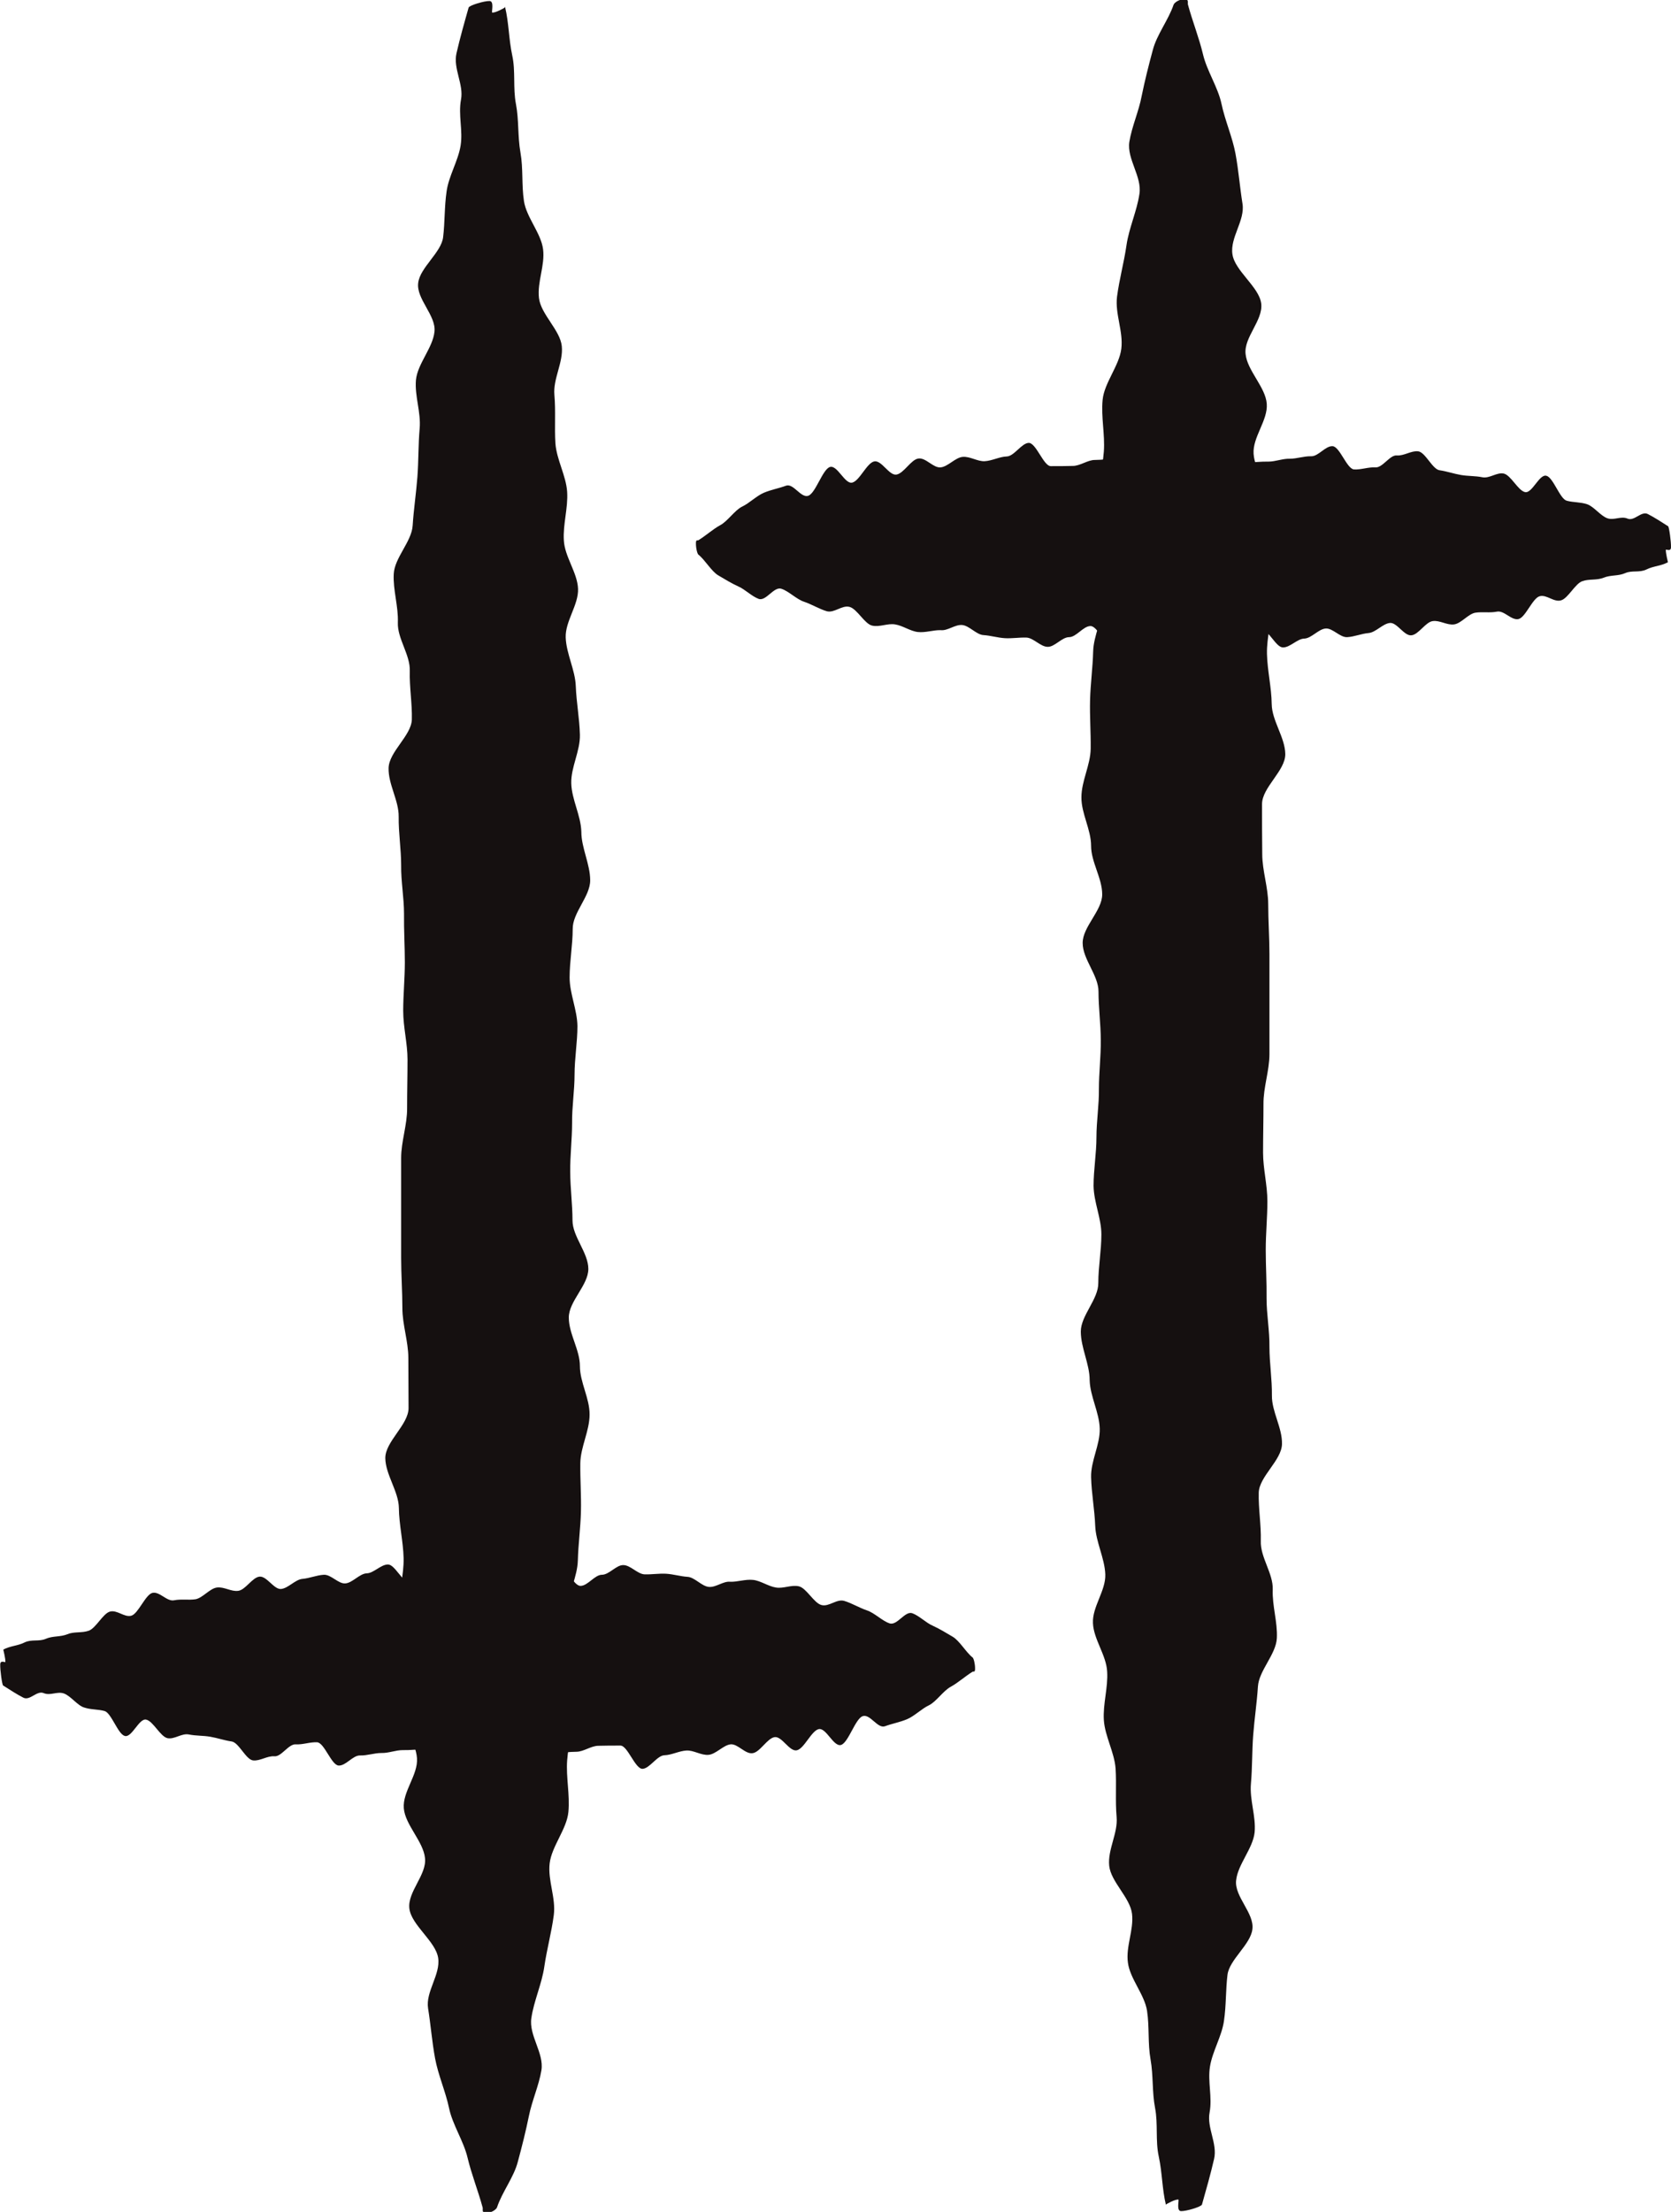 <svg viewBox="0 0 81.23 107.48" xmlns="http://www.w3.org/2000/svg" data-name="Layer 2" id="Layer_2">
  <defs>
    <style>
      .cls-1 {
        fill: #151010;
      }
    </style>
  </defs>
  <g data-name="Layer 1" id="Layer_1-2">
    <g>
      <path d="M24.55.33c.19.78.18,1.57.35,2.36.17.78.03,1.58.18,2.36s.08,1.57.22,2.36c.14.79.05,1.57.17,2.36s.83,1.56.93,2.34c.1.79-.29,1.58-.2,2.37.09.79,1.03,1.56,1.11,2.34.08.79-.43,1.58-.36,2.37.07.79,0,1.57.05,2.36.06.79.52,1.57.57,2.35.05.79-.21,1.58-.16,2.36.04.79.66,1.57.69,2.35s-.63,1.58-.6,2.37c.03.79.46,1.57.49,2.36s.18,1.57.2,2.36c.02.79-.44,1.58-.42,2.36.02.79.47,1.57.49,2.36,0,.78.43,1.57.43,2.36,0,.78-.86,1.57-.85,2.36,0,.78-.15,1.57-.15,2.36,0,.78.37,1.57.38,2.36,0,.78-.14,1.57-.14,2.36,0,.78-.13,1.57-.12,2.36,0,.78-.1,1.57-.09,2.36,0,.79.11,1.57.11,2.36,0,.79.77,1.57.77,2.36,0,.79-.95,1.57-.95,2.36,0,.79.54,1.57.54,2.36,0,.79.48,1.57.47,2.36,0,.79-.44,1.57-.45,2.36-.01.79.05,1.58.03,2.36-.02.79-.13,1.58-.15,2.36-.02.79-.46,1.57-.49,2.35-.03.79.29,1.58.25,2.36-.01.83.13,1.66.09,2.51-.04.83-.31,1.66-.37,2.5-.06.83.14,1.67.06,2.51-.08.83-.81,1.66-.91,2.49s.31,1.68.2,2.52c-.11.84-.34,1.67-.46,2.5-.12.84-.51,1.67-.63,2.5-.13.84.62,1.7.49,2.53-.12.74-.46,1.48-.61,2.23-.15.74-.34,1.49-.54,2.23-.19.74-.76,1.46-1.01,2.21-.04.11-.29.28-.55.27-.21-.01-.12-.19-.15-.27-.22-.81-.54-1.61-.73-2.41-.19-.81-.73-1.6-.9-2.41-.17-.81-.53-1.61-.68-2.42-.15-.81-.21-1.62-.34-2.43-.13-.81.61-1.64.49-2.45s-1.3-1.59-1.4-2.4.85-1.64.76-2.45c-.08-.81-.96-1.61-1.03-2.42-.07-.81.7-1.63.64-2.44-.06-.81-.74-1.61-.78-2.42-.05-.81.47-1.62.43-2.44-.04-.81-.48-1.62-.51-2.43-.03-.81.23-1.62.21-2.43-.02-.81-.22-1.62-.23-2.43-.01-.81-.65-1.62-.66-2.43,0-.81,1.13-1.62,1.13-2.43,0-.81-.01-1.62-.01-2.43,0-.81-.29-1.62-.29-2.43,0-.81-.06-1.62-.06-2.43s0-1.62,0-2.43c0-.81,0-1.62,0-2.43,0-.81.3-1.62.29-2.43,0-.78.02-1.57.02-2.36,0-.78-.21-1.57-.21-2.36,0-.78.08-1.57.08-2.36,0-.78-.05-1.57-.04-2.36,0-.78-.15-1.57-.14-2.36,0-.78-.13-1.57-.12-2.36.01-.78-.51-1.57-.49-2.36.02-.79,1.1-1.57,1.13-2.35.02-.79-.12-1.57-.1-2.36.03-.79-.61-1.58-.58-2.36.03-.79-.24-1.58-.2-2.36.04-.79.87-1.57.92-2.35.05-.79.17-1.57.23-2.36.06-.79.04-1.57.11-2.36.07-.79-.25-1.58-.18-2.36.08-.79.82-1.56.9-2.34.09-.79-.9-1.6-.79-2.38.09-.74,1.12-1.47,1.21-2.21s.06-1.49.17-2.23c.1-.74.56-1.48.68-2.22.12-.74-.12-1.49.02-2.24.14-.74-.39-1.51-.22-2.25.17-.74.38-1.48.59-2.22.03-.11.77-.33,1.02-.32.22.01.1.47.12.56.16.03.6-.23.6-.23Z" class="cls-1"></path>
      <path d="M.15,80.16c.35-.19.7-.18,1.04-.35.35-.17.7-.03,1.04-.18.35-.15.7-.08,1.04-.22s.69-.05,1.04-.17.69-.83,1.03-.93c.35-.1.7.29,1.04.2s.69-1.03,1.03-1.11c.35-.08.7.43,1.05.36.35-.07.69,0,1.04-.05.35-.06.69-.52,1.04-.57.35-.05.7.21,1.04.16.35-.04.69-.66,1.04-.69s.7.63,1.04.6c.35-.03.69-.46,1.04-.49.35-.03.69-.18,1.04-.2.35-.02.7.44,1.04.42.35-.02.69-.47,1.04-.49.34,0,.69-.43,1.04-.43.34,0,.69.86,1.04.85.35,0,.69.15,1.04.15.35,0,.69-.37,1.04-.38.35,0,.69.14,1.04.14.35,0,.69.13,1.04.12.35,0,.69.1,1.04.09.35,0,.69-.11,1.04-.11.35,0,.69-.77,1.04-.77.35,0,.69.95,1.04.95.35,0,.69-.54,1.04-.54.35,0,.7-.48,1.04-.47.35,0,.69.44,1.04.45.35.01.7-.05,1.04-.03.35.02.7.13,1.04.15.35.02.69.46,1.04.49.35.03.7-.29,1.04-.25.36.01.73-.13,1.11-.09.37.04.73.31,1.11.37.37.06.74-.14,1.11-.06.37.08.73.81,1.1.91.37.1.74-.31,1.11-.2.37.11.74.34,1.1.46.37.12.74.51,1.1.63.37.13.75-.62,1.11-.49.33.12.66.46.98.6.33.15.66.35.98.54.33.19.65.76.97,1.01.05.04.12.29.12.54,0,.21-.08.12-.12.15-.36.22-.71.54-1.06.73-.36.19-.71.73-1.06.9-.36.17-.71.53-1.07.68-.36.15-.72.21-1.07.34-.36.13-.72-.61-1.08-.49-.36.11-.7,1.3-1.06,1.4-.36.1-.72-.85-1.08-.77s-.71.96-1.07,1.03c-.36.07-.72-.7-1.08-.64s-.71.74-1.07.78c-.36.05-.72-.47-1.07-.43s-.71.48-1.07.51-.72-.23-1.07-.21c-.36.02-.72.22-1.07.23-.36.01-.72.65-1.07.66-.36,0-.72-1.13-1.07-1.13-.36,0-.72,0-1.07.01-.36,0-.72.29-1.07.29s-.72.06-1.07.06c-.36,0-.72,0-1.07,0-.36,0-.72,0-1.07,0-.36,0-.72-.3-1.07-.29-.34,0-.69-.02-1.04-.02-.35,0-.69.21-1.04.21-.35,0-.69-.08-1.04-.08-.35,0-.69.05-1.04.04-.35,0-.69.15-1.04.14-.35,0-.69.13-1.04.12-.35-.01-.69.51-1.04.49-.35-.02-.69-1.1-1.04-1.13-.35-.02-.69.12-1.04.1-.35-.03-.7.61-1.04.58-.35-.03-.7.24-1.04.2-.35-.04-.69-.87-1.04-.92-.35-.05-.69-.17-1.04-.23-.35-.06-.7-.04-1.04-.11-.35-.07-.7.25-1.04.18-.35-.08-.69-.82-1.03-.9-.35-.09-.7.9-1.05.79-.33-.09-.65-1.12-.98-1.21-.33-.09-.66-.06-.99-.17-.33-.1-.65-.56-.98-.68-.33-.12-.66.12-.99-.02-.33-.14-.67.39-.99.22-.33-.17-.65-.38-.98-.59-.05-.03-.15-.77-.14-1.02,0-.22.21-.1.25-.12.01-.16-.1-.6-.1-.6Z" class="cls-1"></path>
      <g>
        <path d="M56.68,107.15c-.19-.78-.18-1.57-.35-2.36-.17-.78-.03-1.58-.18-2.36-.15-.78-.08-1.57-.22-2.36-.14-.79-.05-1.57-.17-2.36-.12-.79-.83-1.56-.93-2.34-.11-.79.29-1.58.2-2.37-.09-.79-1.03-1.56-1.11-2.34-.08-.79.43-1.58.36-2.37-.07-.79,0-1.57-.05-2.36-.06-.79-.52-1.57-.57-2.35s.21-1.58.16-2.36c-.04-.79-.66-1.57-.69-2.35-.04-.79.63-1.58.6-2.37-.03-.79-.46-1.57-.49-2.36s-.18-1.57-.2-2.36.44-1.58.42-2.36c-.02-.79-.47-1.57-.49-2.36,0-.78-.43-1.57-.43-2.36,0-.78.86-1.57.85-2.36,0-.78.15-1.57.15-2.36,0-.78-.37-1.57-.38-2.36,0-.78.14-1.57.14-2.36,0-.78.13-1.57.12-2.36,0-.78.1-1.57.09-2.36,0-.79-.11-1.57-.11-2.36s-.77-1.57-.77-2.36c0-.79.95-1.57.95-2.36,0-.79-.54-1.57-.54-2.36,0-.79-.48-1.58-.47-2.36,0-.79.44-1.57.45-2.36.01-.79-.05-1.58-.03-2.36.02-.79.13-1.58.15-2.36.02-.79.46-1.57.49-2.35.03-.79-.29-1.58-.25-2.36.01-.83-.13-1.66-.09-2.51.04-.83.31-1.66.37-2.5.06-.83-.14-1.67-.06-2.51.08-.83.81-1.66.91-2.49.1-.84-.31-1.68-.21-2.52.11-.84.34-1.67.46-2.5.12-.84.51-1.67.63-2.5.13-.84-.62-1.7-.49-2.53.12-.74.46-1.48.6-2.23.15-.74.34-1.49.54-2.23.19-.74.76-1.46,1.01-2.2.04-.11.29-.28.55-.27.21.01.12.19.15.27.22.81.54,1.61.73,2.41.19.81.73,1.6.9,2.41.17.81.53,1.61.68,2.42.15.81.21,1.62.34,2.43.13.81-.61,1.64-.49,2.45.11.81,1.3,1.59,1.4,2.4s-.85,1.64-.76,2.45c.08.81.97,1.61,1.03,2.42s-.7,1.63-.64,2.44c.06.81.74,1.61.78,2.42.05.81-.47,1.62-.43,2.44.04.81.49,1.62.51,2.43.03.81-.23,1.62-.21,2.43.02.81.22,1.62.23,2.43.01.81.65,1.62.66,2.43s-1.13,1.62-1.13,2.43c0,.81,0,1.62.01,2.43,0,.81.29,1.62.29,2.43,0,.81.06,1.62.06,2.43,0,.81,0,1.62,0,2.43s0,1.62,0,2.43c0,.81-.3,1.62-.29,2.43,0,.78-.02,1.57-.02,2.36,0,.78.21,1.57.21,2.36,0,.78-.08,1.57-.08,2.36,0,.78.05,1.57.04,2.36,0,.78.15,1.57.14,2.36,0,.78.13,1.57.12,2.36-.01.78.51,1.57.49,2.36-.02.79-1.1,1.57-1.13,2.35-.02.79.12,1.57.1,2.36-.03.79.61,1.58.58,2.36-.03.79.24,1.58.2,2.36-.04.79-.87,1.57-.92,2.35-.05.79-.17,1.57-.23,2.36-.06.79-.04,1.57-.11,2.36-.07.79.25,1.58.18,2.36-.08.79-.82,1.56-.9,2.34-.09.79.9,1.6.79,2.38-.09.74-1.12,1.47-1.21,2.21-.09.74-.06,1.49-.17,2.23-.1.74-.56,1.48-.68,2.22-.12.74.12,1.49-.02,2.24-.14.74.39,1.51.22,2.25-.17.74-.38,1.48-.59,2.22-.03.11-.77.33-1.02.32-.22-.01-.1-.47-.12-.56-.16-.03-.6.23-.6.23Z" class="cls-1"></path>
        <path d="M81.08,27.32c-.35.19-.7.18-1.04.35-.35.17-.7.03-1.04.18s-.7.08-1.04.22c-.35.14-.7.05-1.04.17-.35.12-.69.83-1.03.93-.35.11-.7-.29-1.04-.2-.35.09-.69,1.03-1.03,1.11-.35.08-.7-.43-1.05-.36-.35.07-.69,0-1.04.05s-.69.52-1.04.57c-.35.05-.7-.21-1.04-.16-.35.04-.69.66-1.04.69-.35.04-.7-.63-1.04-.6-.35.03-.69.46-1.04.49-.35.03-.69.18-1.04.2-.35.02-.7-.44-1.04-.42-.35.02-.69.47-1.04.49-.34,0-.69.43-1.04.43-.35,0-.69-.86-1.04-.85-.35,0-.69-.15-1.04-.15-.35,0-.69.37-1.04.38-.35,0-.69-.14-1.04-.14-.35,0-.69-.13-1.04-.12-.35,0-.69-.1-1.04-.09-.35,0-.69.11-1.04.11-.35,0-.69.77-1.04.77-.35,0-.69-.95-1.04-.95-.35,0-.69.54-1.04.54-.35,0-.7.48-1.04.47-.35,0-.69-.44-1.04-.45-.35-.01-.7.05-1.04.03-.35-.02-.7-.13-1.04-.15-.35-.02-.69-.46-1.04-.49-.35-.03-.7.29-1.04.25-.36-.01-.73.13-1.11.09-.37-.04-.73-.31-1.11-.37-.37-.06-.74.14-1.11.06-.37-.08-.73-.81-1.1-.91s-.74.31-1.11.21c-.37-.11-.74-.34-1.1-.46-.37-.12-.74-.51-1.1-.63-.37-.13-.75.62-1.11.49-.33-.12-.66-.46-.98-.6-.33-.15-.66-.35-.98-.54-.33-.19-.65-.76-.97-1.01-.05-.04-.12-.29-.12-.55,0-.21.08-.12.12-.15.36-.22.71-.54,1.06-.73.36-.19.71-.73,1.06-.9.36-.17.71-.53,1.07-.68.36-.15.72-.21,1.07-.34.36-.13.72.61,1.08.49s.7-1.3,1.06-1.4c.36-.1.72.85,1.08.76s.71-.96,1.07-1.03c.36-.07.72.7,1.08.64.36-.06.71-.74,1.07-.78.36-.05.72.47,1.08.43.36-.04.71-.48,1.07-.51.36-.03.72.23,1.07.21.36-.02.72-.22,1.07-.23.36-.01.72-.65,1.07-.66.36,0,.72,1.13,1.07,1.13.36,0,.72,0,1.07-.01.36,0,.72-.29,1.07-.29.36,0,.72-.06,1.07-.06.36,0,.72,0,1.07,0,.36,0,.72,0,1.07,0,.36,0,.72.3,1.07.29.34,0,.69.02,1.04.02.35,0,.69-.21,1.04-.21.35,0,.69.08,1.04.08.35,0,.69-.05,1.04-.04.35,0,.69-.15,1.04-.14.35,0,.69-.13,1.04-.12.35.01.69-.51,1.04-.49.35.02.69,1.1,1.04,1.13.35.02.69-.12,1.04-.1.35.03.7-.61,1.04-.58.35.03.7-.24,1.04-.2.35.04.69.87,1.04.92.35.05.69.17,1.04.23.35.06.7.04,1.04.11.35.07.7-.25,1.04-.18.35.08.69.82,1.03.9.35.09.7-.9,1.05-.79.33.09.65,1.12.98,1.21s.66.06.99.17.65.56.98.68c.33.12.66-.12.99.02.33.14.67-.39.99-.22.33.17.65.38.98.59.05.03.15.77.14,1.02,0,.22-.21.1-.25.12-.01.16.1.6.1.6Z" class="cls-1"></path>
      </g>
    </g>
  </g>
</svg>